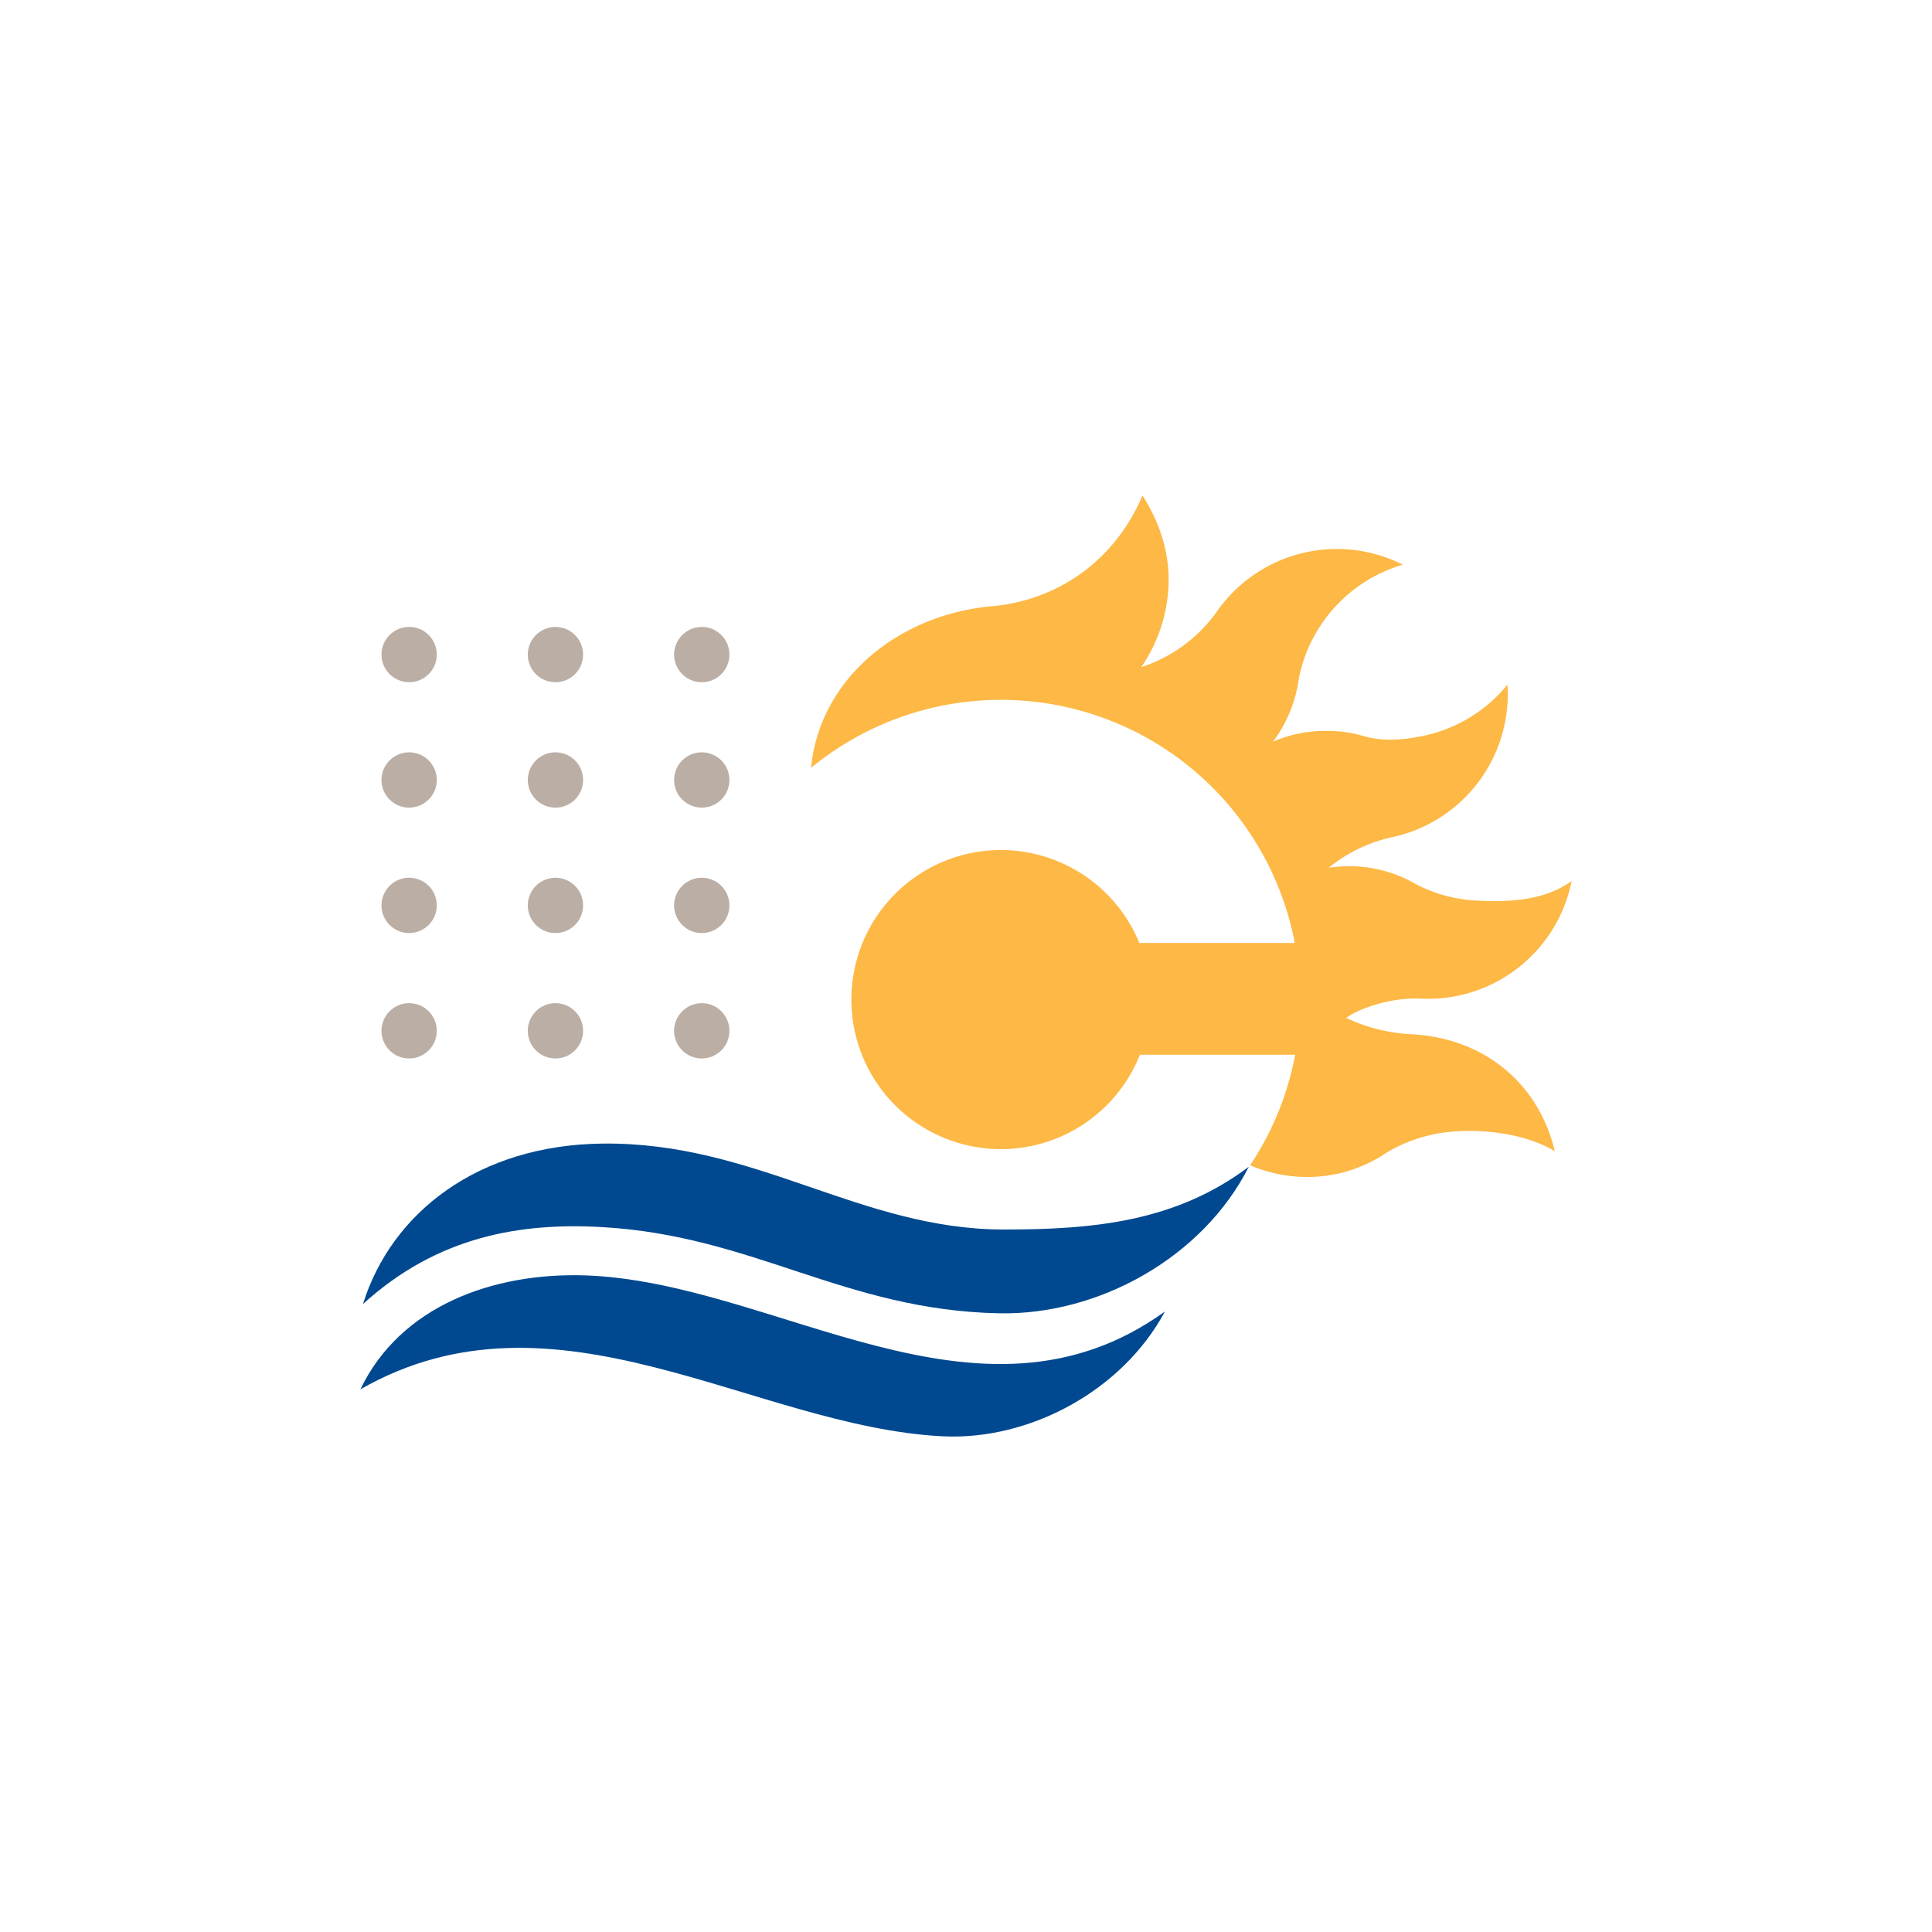 <svg xmlns="http://www.w3.org/2000/svg" viewBox="0 0 600 600"><defs><style>.cls-1{fill:#fdb845;fill-rule:evenodd;}.cls-2{fill:#004990;}.cls-3{fill:#bbaea5;}</style></defs><title>gg_logos</title><g id="climate_works" data-name="climate works"><path class="cls-1" d="M482.86,357.54c-4.74-20.19-21-35-44.29-36.34a53.33,53.33,0,0,1-20.49-5.07c4.42-3.22,14.41-6.44,23.1-6a45.46,45.46,0,0,0,46.9-36.51c-8.21,5.92-18.71,6.63-29.58,6.06a46,46,0,0,1-18.39-4.88,41.37,41.37,0,0,0-27.44-5.31A46.47,46.47,0,0,1,432.34,260a45.41,45.41,0,0,0,35.81-47.37,45.76,45.76,0,0,1-26,15.87c-6.48,1.38-13.07,1.83-19,0A39.68,39.68,0,0,0,411.52,227a40.25,40.25,0,0,0-16.22,3.36c.34-.44.68-.88,1-1.34a42.39,42.39,0,0,0,7.08-18.38,46.14,46.14,0,0,1,32.27-35.27A45.43,45.43,0,0,0,378,189.8a46.45,46.45,0,0,1-23.58,17.4,48,48,0,0,0,8.5-27.33c0-9.53-3.27-18.42-8.12-26-8,19-24.94,32.43-46.83,34.41-29.35,2.65-53.54,22.93-56.07,50.16A92.9,92.9,0,0,1,402.1,292.84l-48.28,0a46.44,46.44,0,1,0,.19,34.71l48.22,0a92.48,92.48,0,0,1-14,34.33,45,45,0,0,0,23.35,3.29A43.57,43.57,0,0,0,430.55,358,47.22,47.22,0,0,1,449,351.65C460.08,350.29,474,352.09,482.86,357.54Z"/><path class="cls-2" d="M361.77,407.31c-13.15,24.54-42,40.13-69.16,38.74-58.47-3-120-49.38-180.69-14.57,12.44-26,41.34-36.29,69.68-35.4C240.95,398,304,448.91,361.77,407.31Z"/><path class="cls-2" d="M387.83,362.35c-14.3,28.22-46.69,46.15-77.59,45.51-48-1-76.09-24.07-123.2-26.77-25.36-1.45-51.17,2.81-74.32,23.9,8.89-28.46,35.82-49.38,74.32-49.84,47.65-.57,80,26.69,124.79,26.69C339.52,381.84,365.07,379.47,387.83,362.35Z"/><circle class="cls-3" cx="127.06" cy="203.28" r="8.59"/><circle class="cls-3" cx="172.5" cy="203.29" r="8.59"/><circle class="cls-3" cx="217.94" cy="203.29" r="8.59"/><circle class="cls-3" cx="127.06" cy="242.23" r="8.59"/><circle class="cls-3" cx="172.5" cy="242.23" r="8.59"/><circle class="cls-3" cx="217.94" cy="242.23" r="8.59"/><circle class="cls-3" cx="127.06" cy="281.18" r="8.59"/><circle class="cls-3" cx="172.5" cy="281.18" r="8.59"/><circle class="cls-3" cx="217.94" cy="281.18" r="8.59"/><circle class="cls-3" cx="127.06" cy="320.13" r="8.59"/><circle class="cls-3" cx="172.5" cy="320.13" r="8.59"/><circle class="cls-3" cx="217.94" cy="320.13" r="8.59"/></g></svg>